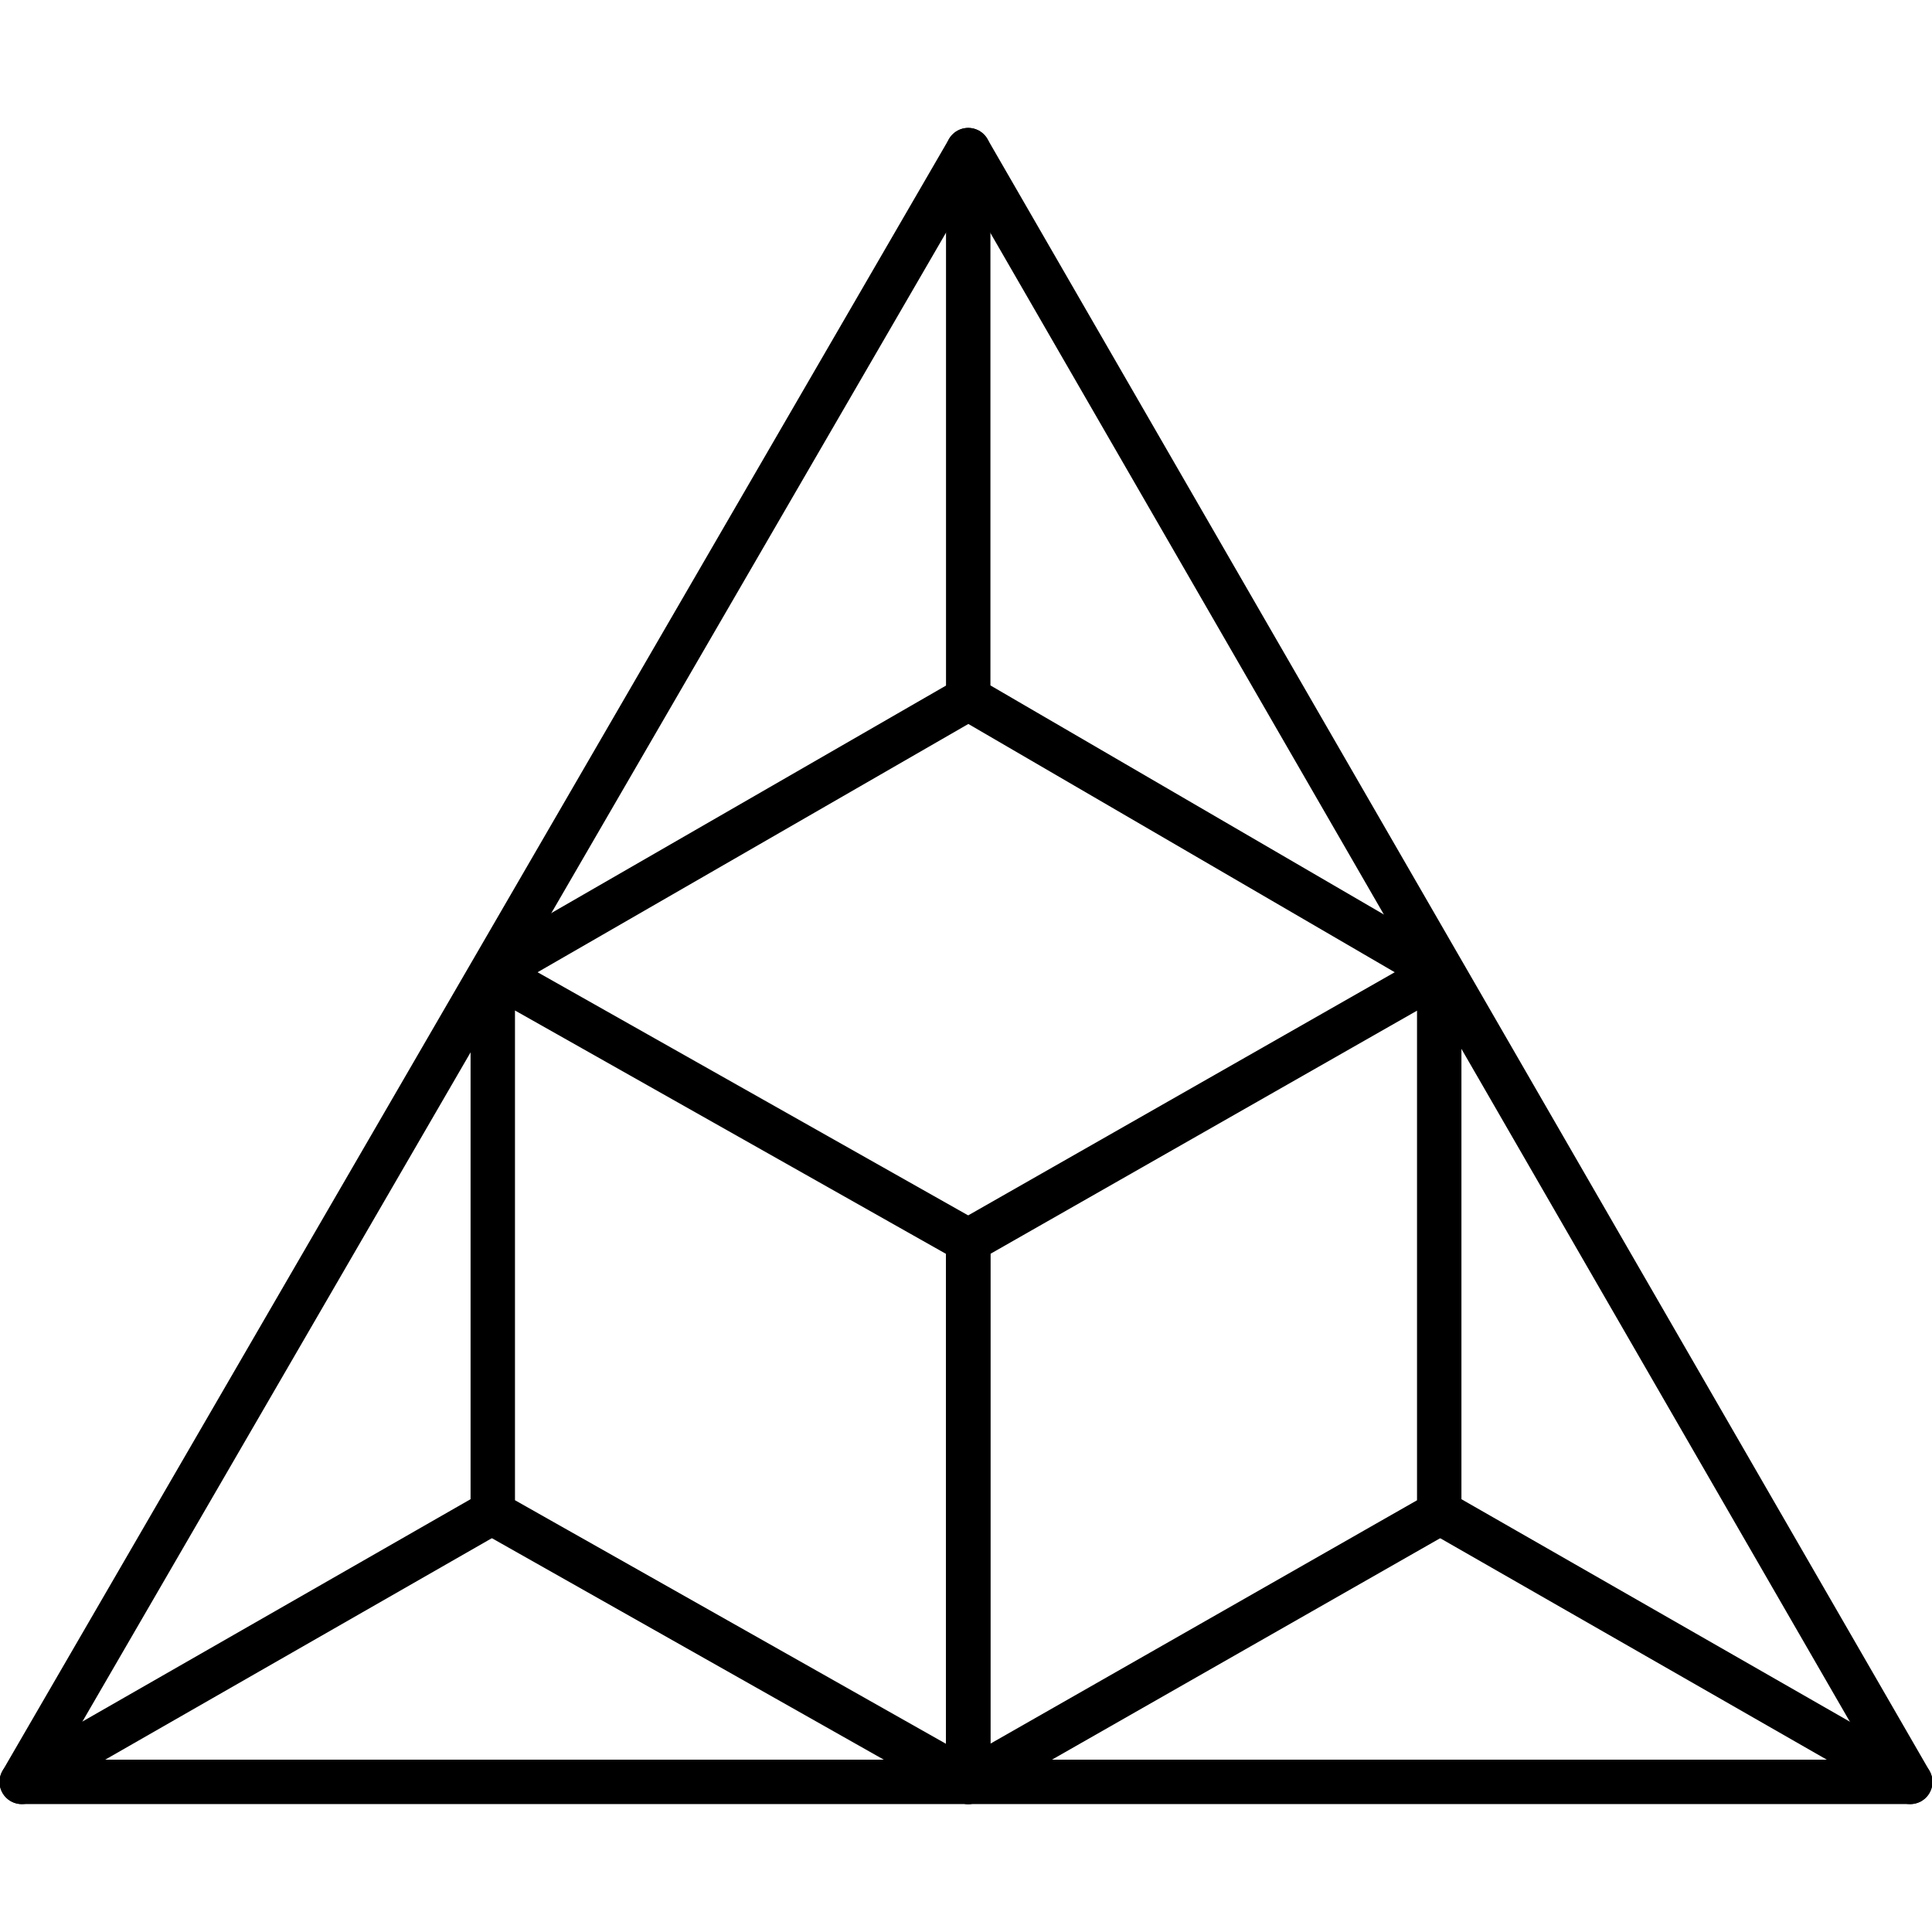 <?xml version="1.0" encoding="UTF-8"?> <svg xmlns="http://www.w3.org/2000/svg" id="uuid-0aa913c8-8105-4598-bbb3-589ee41a71c7" width="87" height="87" viewBox="0 0 87 87"><polygon points="43.6 55.88 64.81 43.79 64.81 68.14 43.6 80.24 43.6 55.88 43.6 55.88 43.6 55.88" style="fill:none; stroke:#000; stroke-linecap:round; stroke-linejoin:round; stroke-width:2px;"></polygon><polygon points="43.6 55.88 22.19 43.79 22.19 68.14 43.6 80.24 43.6 55.88 43.6 55.88 43.6 55.88" style="fill:none; stroke:#000; stroke-linecap:round; stroke-linejoin:round; stroke-width:2px;"></polygon><polygon points=".98 80.24 86.02 80.24 43.6 6.76 .98 80.24 .98 80.24 .98 80.24" style="fill:none; stroke:#000; stroke-linecap:round; stroke-linejoin:round; stroke-width:2px;"></polygon><line x1=".98" y1="80.24" x2="22.19" y2="68.09" style="fill:none; stroke:#000; stroke-linecap:round; stroke-linejoin:round; stroke-width:2px;"></line><line x1="86.02" y1="80.24" x2="64.81" y2="68.09" style="fill:none; stroke:#000; stroke-linecap:round; stroke-linejoin:round; stroke-width:2px;"></line><polyline points="43.6 6.76 43.6 31.44 64.81 43.79" style="fill:none; stroke:#000; stroke-linecap:round; stroke-linejoin:round; stroke-width:2px;"></polyline><line x1="22.19" y1="43.79" x2="43.6" y2="31.45" style="fill:none; stroke:#000; stroke-linecap:round; stroke-linejoin:round; stroke-width:2px;"></line></svg> 